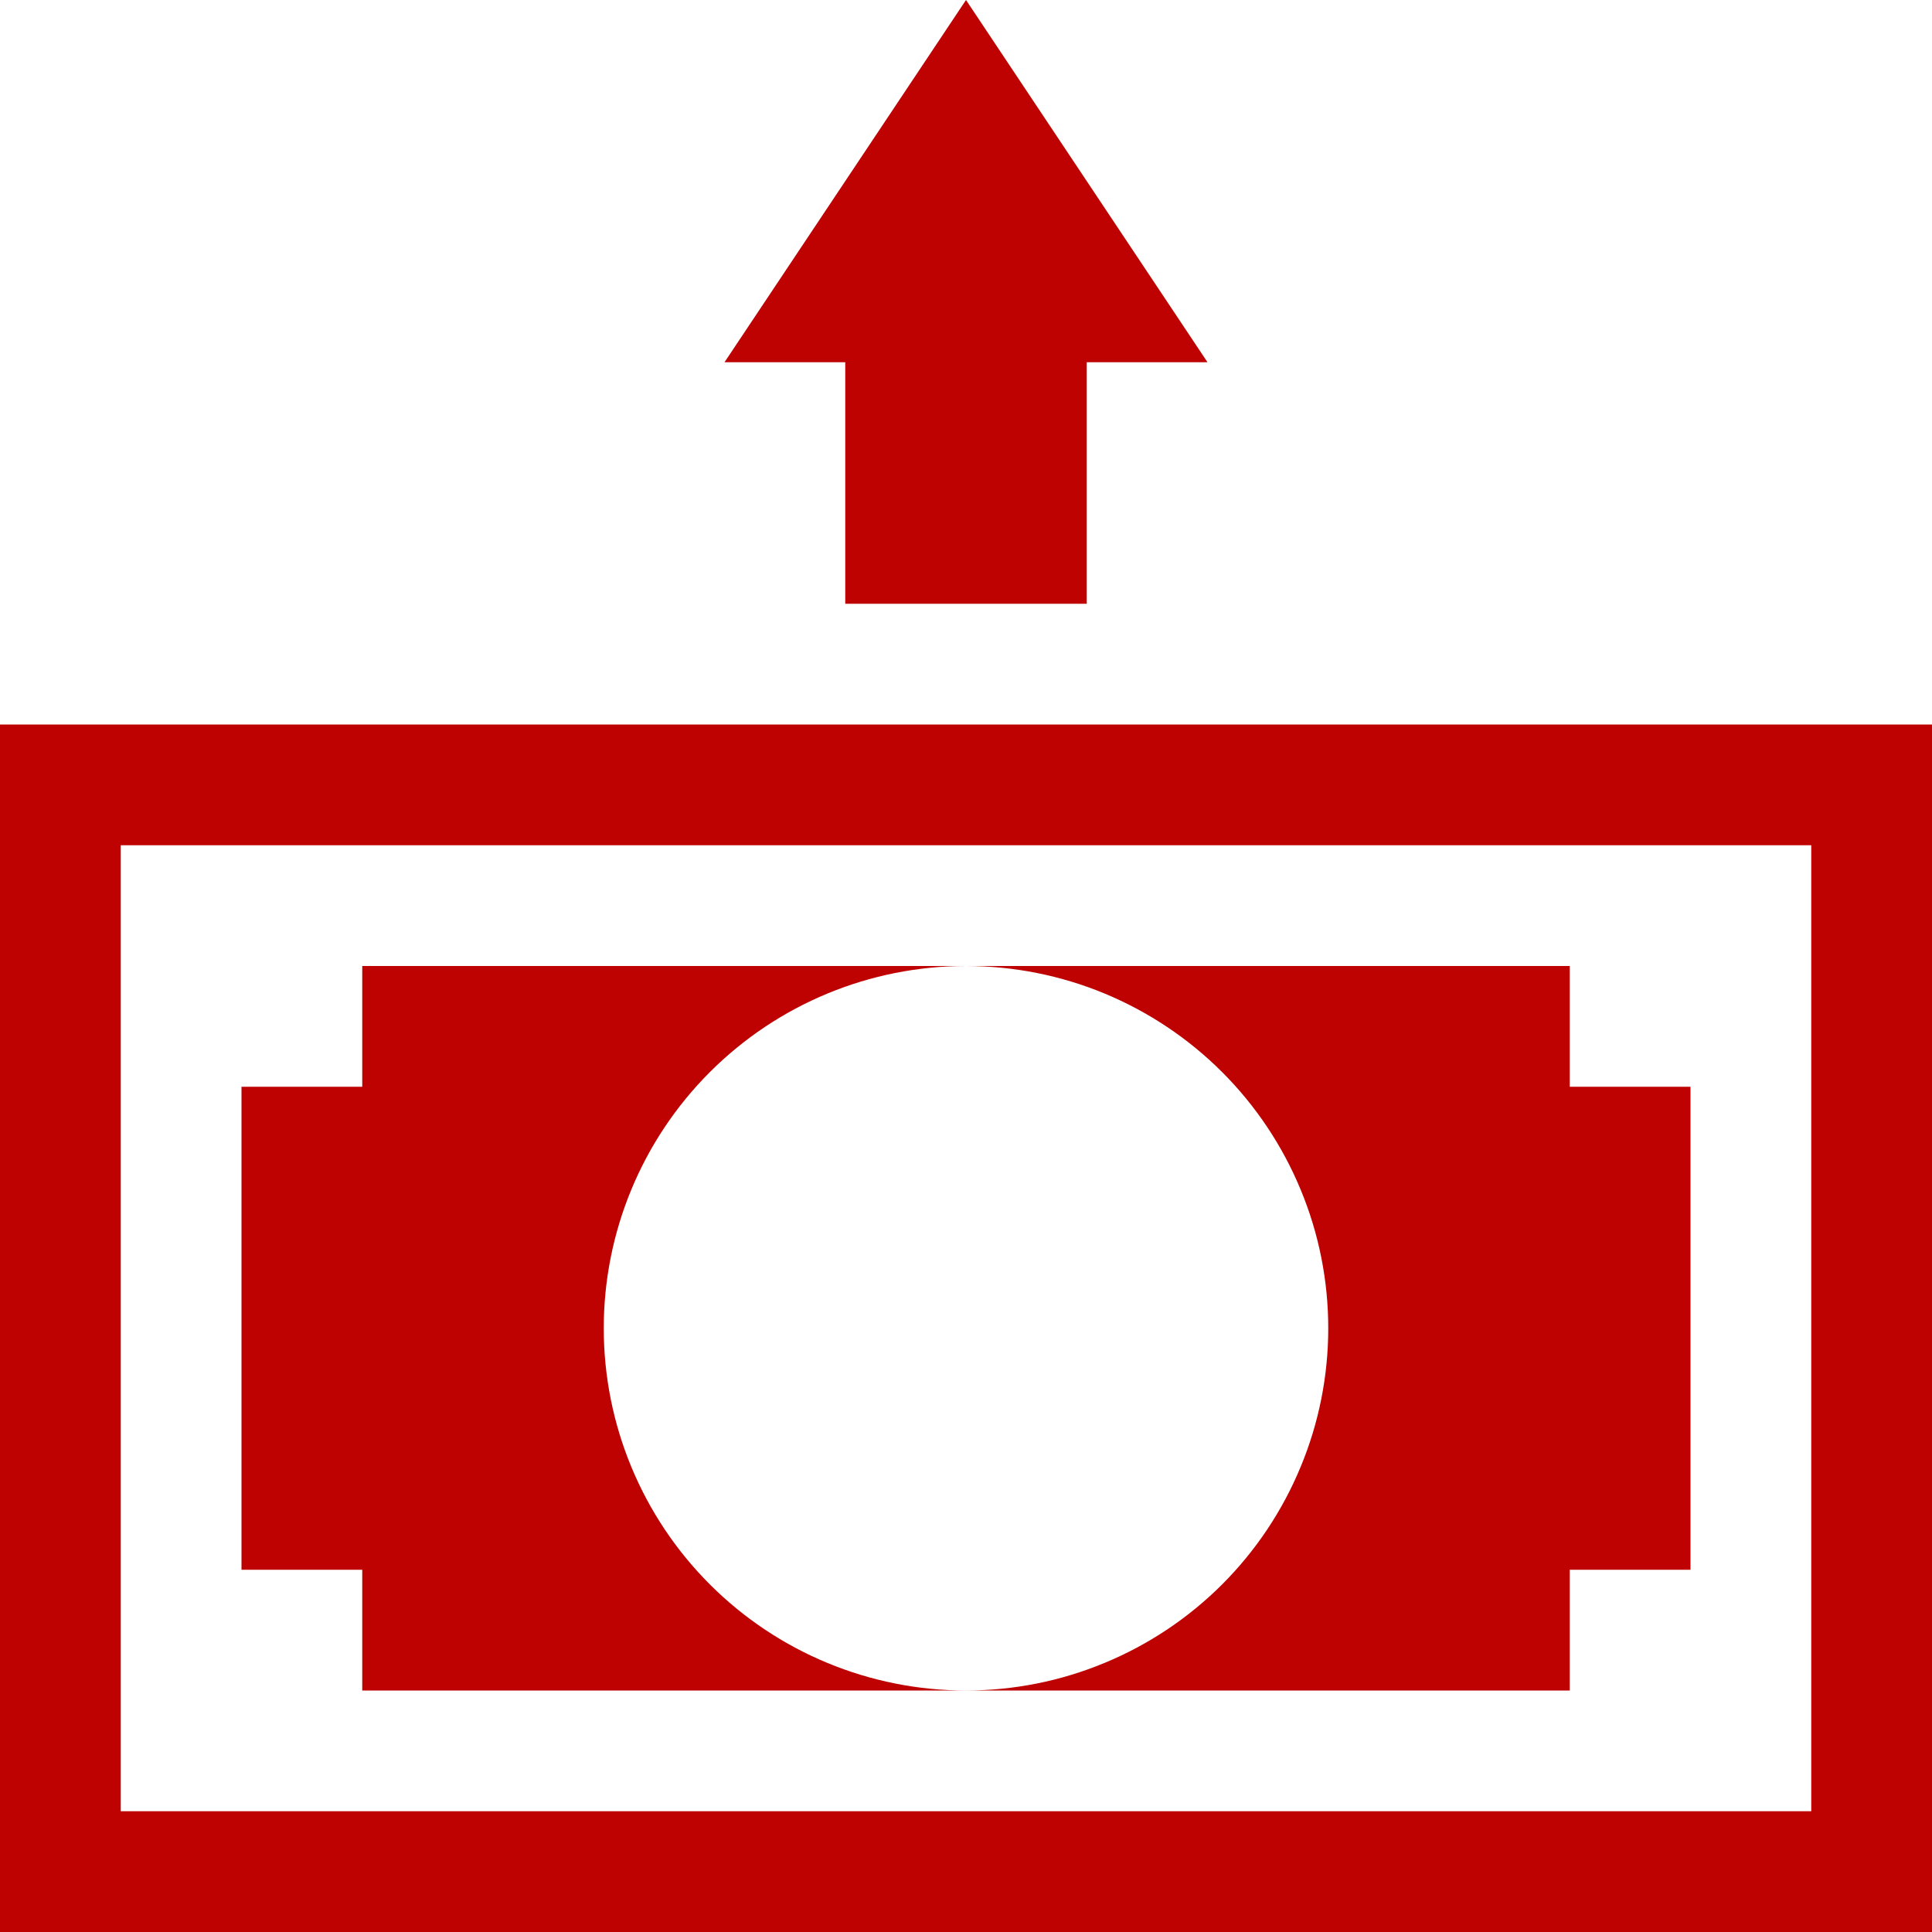 <svg width="24" height="24" viewBox="0 0 24 24" fill="none" xmlns="http://www.w3.org/2000/svg">
<g clip-path="url(#clip0_33_1136)">
<path d="M12 0L15 4.5H13.5V7.5H10.5V4.5H9L12 0ZM22.5 10.5V22.5H1.5V10.5H22.5ZM24 9H0V24H24V9Z" fill="#BE0101"/>
<path d="M12 12C12.591 12 13.176 12.116 13.722 12.342C14.268 12.569 14.764 12.9 15.182 13.318C15.6 13.736 15.931 14.232 16.157 14.778C16.384 15.324 16.5 15.909 16.5 16.5C16.5 17.091 16.384 17.676 16.157 18.222C15.931 18.768 15.6 19.264 15.182 19.682C14.764 20.1 14.268 20.431 13.722 20.657C13.176 20.884 12.591 21 12 21H19.5V19.5H21V13.5H19.5V12H12ZM7.5 16.5C7.5 15.306 7.974 14.162 8.818 13.318C9.662 12.474 10.806 12 12 12H4.5V13.5H3V19.5H4.5V21H12C10.806 21 9.662 20.526 8.818 19.682C7.974 18.838 7.5 17.694 7.5 16.5Z" fill="#BE0101"/>
</g>
<defs>
<clipPath id="clip0_33_1136">
<rect width="24" height="24" fill="white"/>
</clipPath>
</defs>
</svg>
